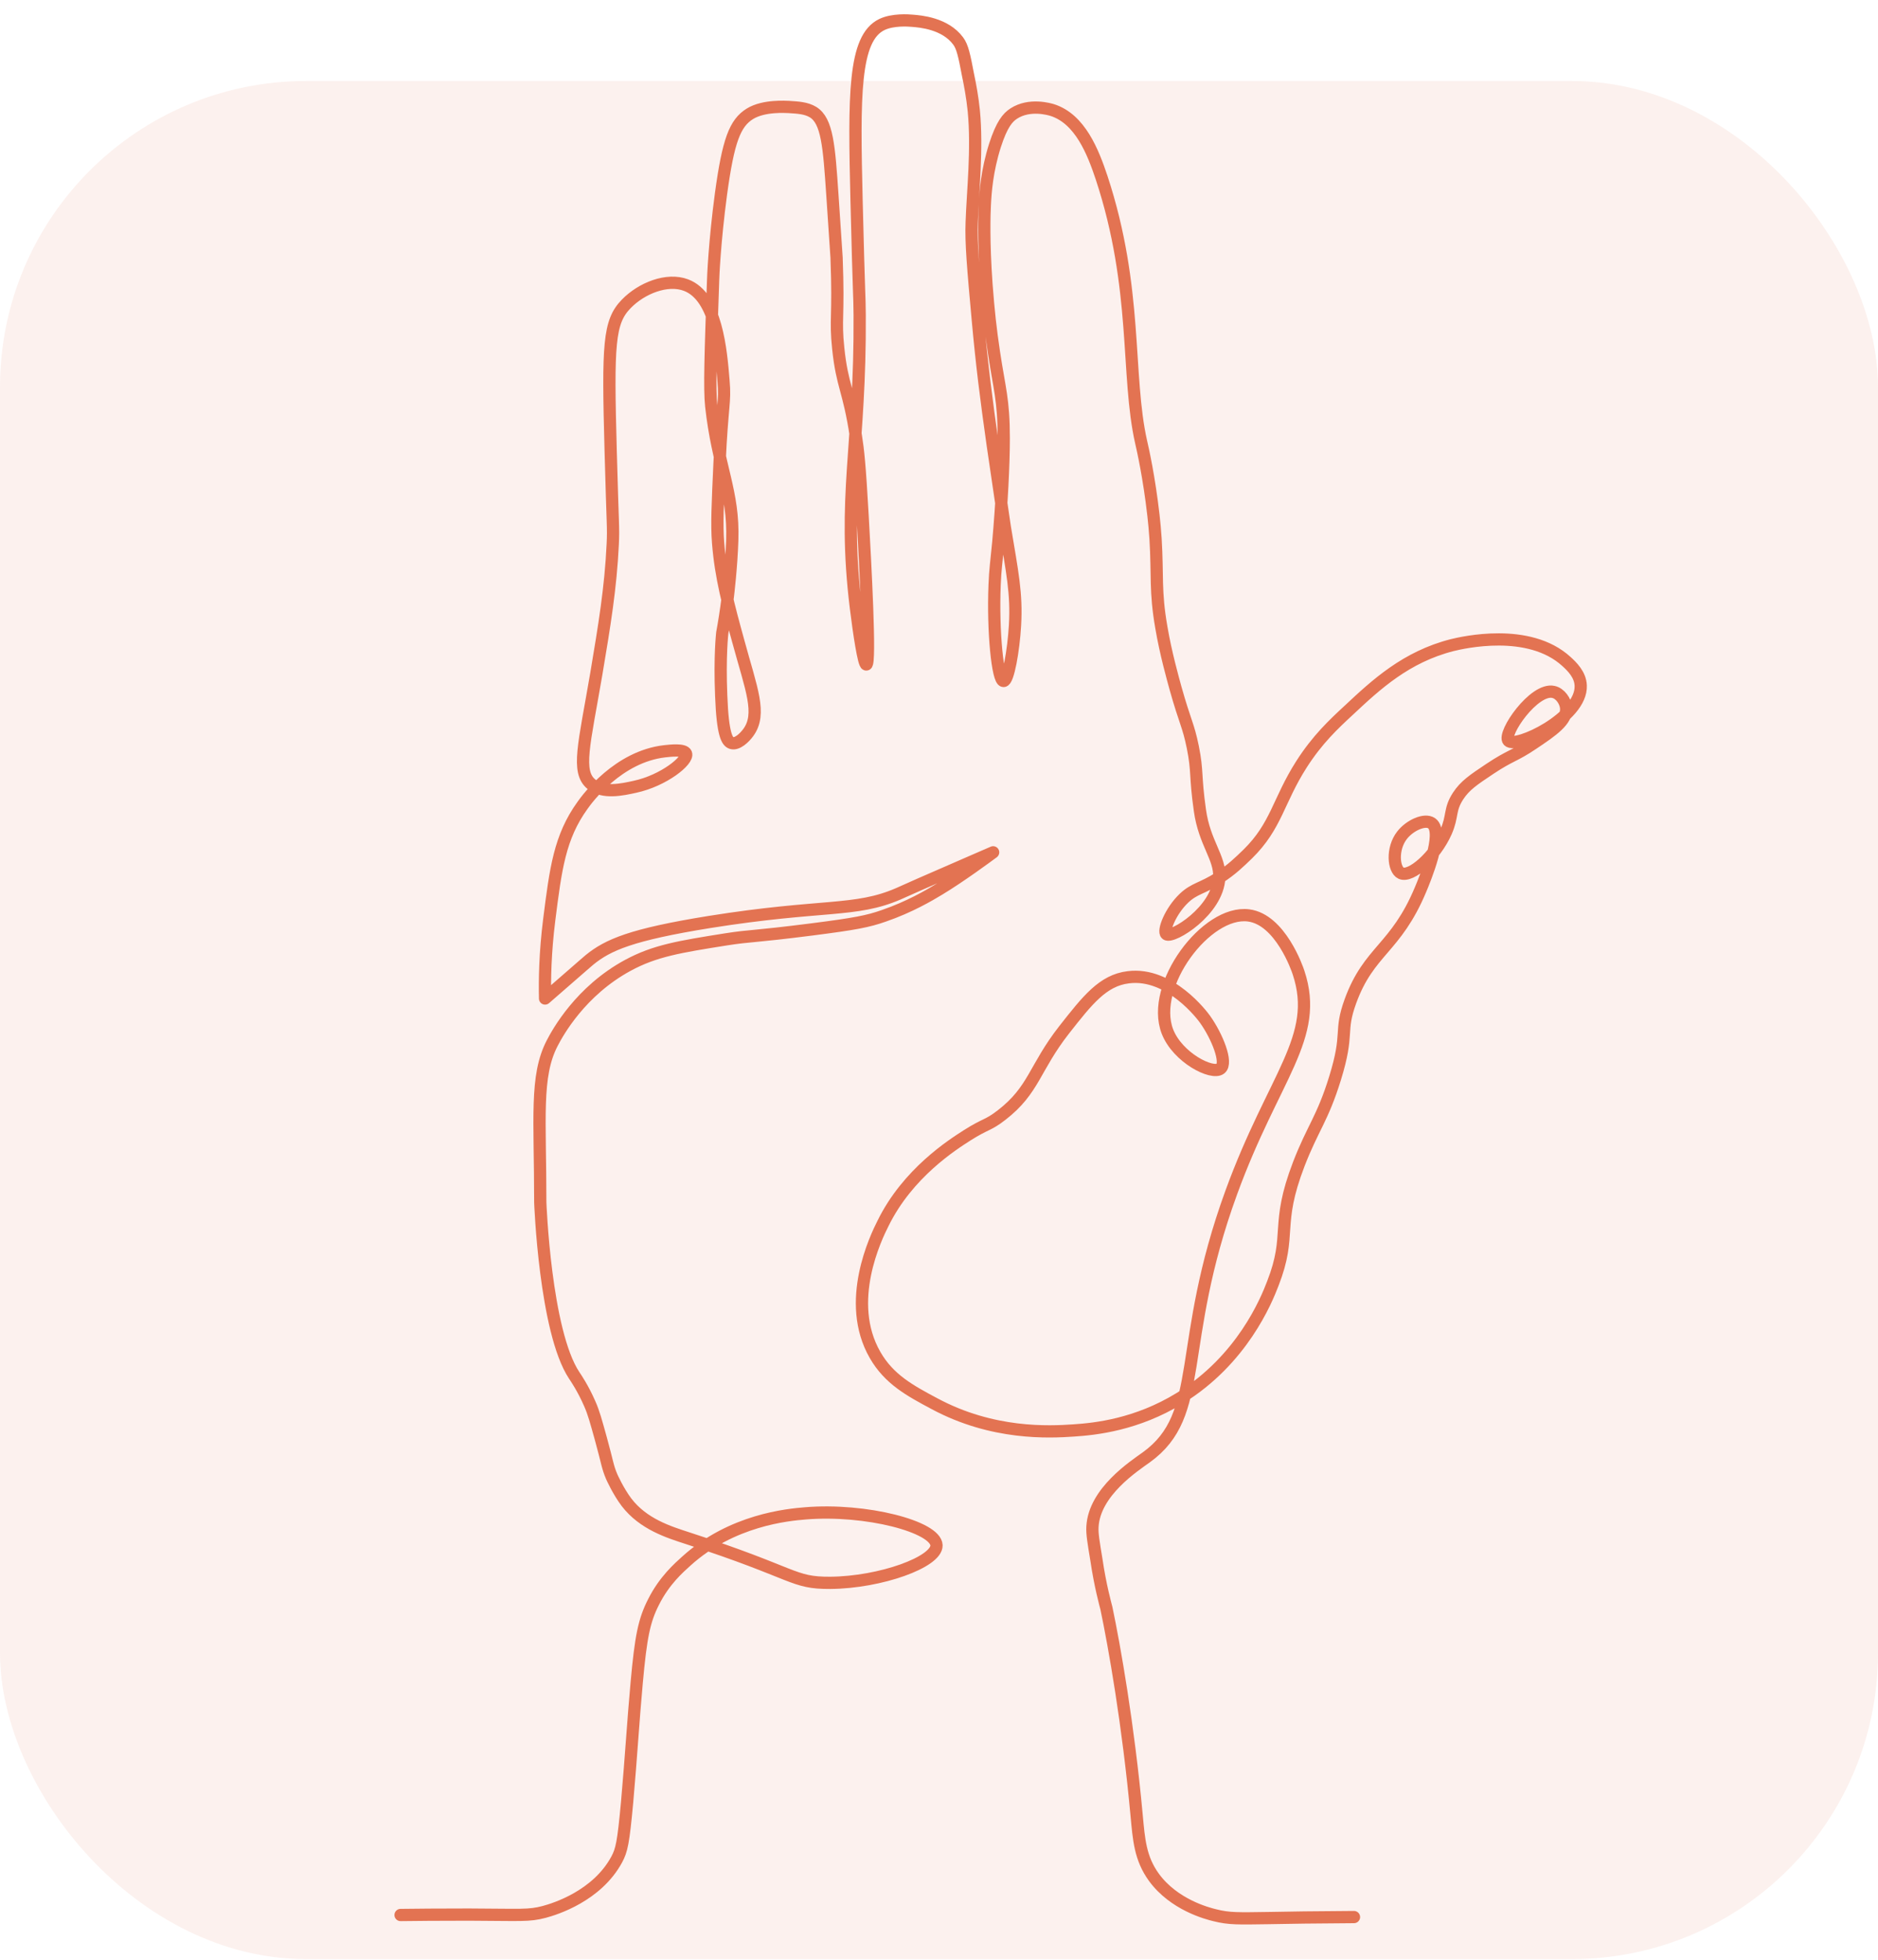 <?xml version="1.0" encoding="UTF-8"?> <svg xmlns="http://www.w3.org/2000/svg" width="92" height="96" viewBox="0 0 92 96" fill="none"><rect opacity="0.1" y="3.968" width="92" height="92" rx="15" fill="#E37352"></rect><path d="M19.623 93.807C20.347 93.797 21.51 93.787 22.969 93.787C25.539 93.797 25.896 93.857 26.661 93.655C27.191 93.514 29.242 92.878 30.211 91.09C30.455 90.635 30.537 90.282 30.721 88.282C30.925 85.989 31.016 84.333 31.19 82.434C31.394 80.172 31.557 79.374 32.016 78.475C32.546 77.415 33.271 76.788 33.628 76.465C35.851 74.455 38.585 74.203 39.462 74.132C42.42 73.89 45.847 74.788 45.878 75.698C45.898 76.516 43.134 77.516 40.676 77.536C38.789 77.546 39.054 77.091 33.668 75.344C32.771 75.051 31.516 74.667 30.69 73.587C30.272 73.031 29.966 72.334 29.966 72.334C29.752 71.829 29.762 71.657 29.435 70.476C29.201 69.638 29.089 69.203 28.885 68.749C28.558 68.001 28.211 67.496 28.13 67.375C26.702 65.224 26.467 58.901 26.467 58.901C26.467 54.77 26.212 52.72 27.049 51.104C27.324 50.569 28.446 48.539 30.761 47.286C32.087 46.569 33.291 46.377 35.576 46.014C36.81 45.822 36.83 45.903 39.768 45.529C41.9 45.256 42.522 45.135 43.297 44.862C44.562 44.428 45.531 43.852 46 43.569C47.041 42.943 48.407 41.933 48.611 41.782C48.632 41.772 48.642 41.761 48.652 41.751C48.418 41.852 48.04 42.014 47.581 42.216C45.419 43.155 44.246 43.67 44.011 43.782C41.89 44.701 40.319 44.276 34.75 45.165C30.925 45.781 29.782 46.286 28.885 47.014C28.885 47.014 28.762 47.114 26.702 48.912C26.681 48.013 26.702 46.67 26.906 45.054C27.222 42.559 27.416 41.004 28.538 39.449C28.772 39.115 30.282 37.065 32.557 36.802C32.832 36.772 33.515 36.691 33.607 36.913C33.74 37.247 32.516 38.237 31.108 38.54C30.476 38.681 29.548 38.883 28.976 38.418C28.222 37.812 28.619 36.479 29.211 33.015C29.609 30.651 29.915 28.803 30.017 26.662C30.058 25.803 30.017 25.884 29.915 22.056C29.772 16.845 29.823 15.764 30.68 14.885C31.424 14.118 32.679 13.613 33.607 13.966C35.107 14.532 35.321 17.168 35.443 18.653C35.535 19.733 35.382 19.774 35.249 22.683C35.158 24.692 35.107 25.692 35.178 26.581C35.311 28.278 35.688 29.672 36.178 31.449C36.8 33.742 37.33 34.964 36.657 35.883C36.473 36.136 36.116 36.479 35.841 36.398C35.627 36.338 35.402 36.015 35.331 34.086C35.249 32.136 35.382 31.005 35.382 31.005C35.464 30.561 35.566 29.945 35.657 29.207C35.657 29.207 35.831 27.793 35.872 26.46C35.953 24.076 35.168 22.875 34.841 19.885C34.75 19.037 34.811 17.279 34.933 13.764C34.933 13.633 35.005 11.845 35.321 9.492C35.678 6.876 36.004 6.028 36.739 5.573C37.432 5.149 38.524 5.24 38.636 5.24C39.105 5.27 39.493 5.29 39.829 5.492C40.523 5.917 40.615 7.139 40.778 9.563C40.91 11.532 40.972 12.512 40.982 12.613C41.094 15.572 40.91 15.602 41.063 17.057C41.257 18.936 41.584 19.077 41.93 21.38C42.032 22.016 42.114 22.713 42.257 25.268C42.389 27.611 42.655 32.53 42.44 32.55C42.318 32.56 42.083 31.025 41.93 29.773C41.257 24.288 42.155 21.965 42.114 15.421C42.104 14.31 42.083 14.784 41.961 9.805C41.839 4.705 41.808 1.866 43.205 1.2C43.736 0.947 44.491 0.998 44.705 1.018C45.072 1.048 46.296 1.139 46.939 2.008C47.153 2.291 47.245 2.745 47.418 3.654C47.53 4.189 47.632 4.735 47.704 5.422C47.887 7.31 47.653 9.371 47.602 10.886C47.561 11.896 47.673 13.138 47.897 15.623C48.101 17.875 48.316 19.562 48.632 21.794C49.172 25.47 49.223 25.814 49.223 25.814C49.591 28.036 49.815 29.066 49.723 30.641C49.652 31.863 49.387 33.368 49.162 33.358C48.877 33.348 48.632 30.934 48.724 28.652C48.754 27.884 48.805 27.622 48.907 26.541C49.07 24.703 49.172 22.773 49.172 21.471C49.172 19.572 48.958 19.037 48.693 17.269C48.52 16.108 48.428 15.269 48.326 13.936C48.173 11.805 48.224 10.462 48.244 10.047C48.275 9.421 48.346 8.371 48.744 7.118C49.081 6.078 49.366 5.755 49.662 5.563C50.437 5.058 51.416 5.351 51.549 5.391C52.916 5.826 53.548 7.452 53.966 8.704C55.762 14.148 55.16 18.38 55.904 21.663C55.986 22.016 56.292 23.369 56.506 25.248C56.547 25.591 56.578 25.965 56.608 26.389C56.72 28.197 56.578 28.934 56.894 30.742C57.108 32.005 57.455 33.227 57.587 33.712C58.057 35.388 58.21 35.499 58.434 36.6C58.679 37.822 58.536 37.964 58.781 39.691C59.005 41.307 59.78 42.004 59.729 42.994M59.729 42.994C59.658 44.62 57.424 45.983 57.139 45.761C56.955 45.62 57.332 44.64 57.995 44.004C58.516 43.509 58.873 43.539 59.729 42.994ZM59.729 42.994C60.341 42.6 60.729 42.216 61.127 41.832C62.534 40.449 62.616 39.226 63.758 37.439C64.534 36.227 65.319 35.489 66.084 34.782C67.41 33.54 68.879 32.177 71.143 31.601C71.643 31.48 74.897 30.712 76.743 32.409C77.008 32.651 77.416 33.045 77.437 33.581C77.508 35.156 74.244 36.681 73.897 36.287C73.591 35.944 75.152 33.681 76.1 33.894C76.427 33.964 76.692 34.338 76.723 34.681C76.774 35.297 76.049 35.792 75.08 36.439C74.183 37.045 73.989 36.994 72.989 37.661C72.173 38.206 71.765 38.479 71.429 38.994C70.99 39.671 71.184 39.964 70.837 40.752C70.307 41.953 69.113 42.994 68.634 42.772C68.267 42.6 68.165 41.58 68.685 40.913C69.062 40.428 69.797 40.095 70.133 40.327C70.766 40.772 69.776 43.135 69.593 43.569C68.379 46.478 67.063 46.549 66.155 49.044C65.594 50.589 66.104 50.548 65.401 52.821C64.789 54.801 64.309 55.255 63.626 57.023C62.453 60.073 63.31 60.426 62.351 62.881C62.035 63.709 60.851 66.618 57.791 68.496C55.68 69.789 53.671 70.001 52.589 70.072C51.396 70.153 48.632 70.294 45.776 68.759C44.582 68.123 43.552 67.567 42.869 66.375C41.369 63.769 42.92 60.598 43.256 59.931C44.47 57.457 46.663 56.073 47.387 55.609C48.295 55.033 48.397 55.144 49.07 54.619C50.662 53.387 50.662 52.326 52.13 50.447C53.273 48.993 54.028 48.023 55.272 47.872C57.322 47.609 58.934 49.791 59.026 49.922C59.627 50.761 60.148 52.063 59.791 52.346C59.383 52.669 57.689 51.811 57.19 50.528C56.323 48.276 59.097 44.569 61.168 44.842C62.718 45.044 63.554 47.448 63.616 47.65C64.666 50.821 62.402 52.7 60.321 58.406C57.587 65.9 59.097 69.264 56.159 71.385C55.558 71.819 53.609 73.082 53.518 74.788C53.497 75.122 53.569 75.546 53.711 76.404C53.895 77.667 54.16 78.616 54.201 78.778C54.589 80.626 55.272 84.474 55.68 88.908C55.792 90.11 55.853 91.029 56.527 91.959C57.506 93.302 59.128 93.726 59.505 93.817C60.219 93.999 60.678 93.978 62.126 93.958C63.055 93.938 64.493 93.918 66.329 93.908" stroke="#E37352" stroke-width="0.6" stroke-miterlimit="10" stroke-linecap="round" stroke-linejoin="round"></path></svg> 
